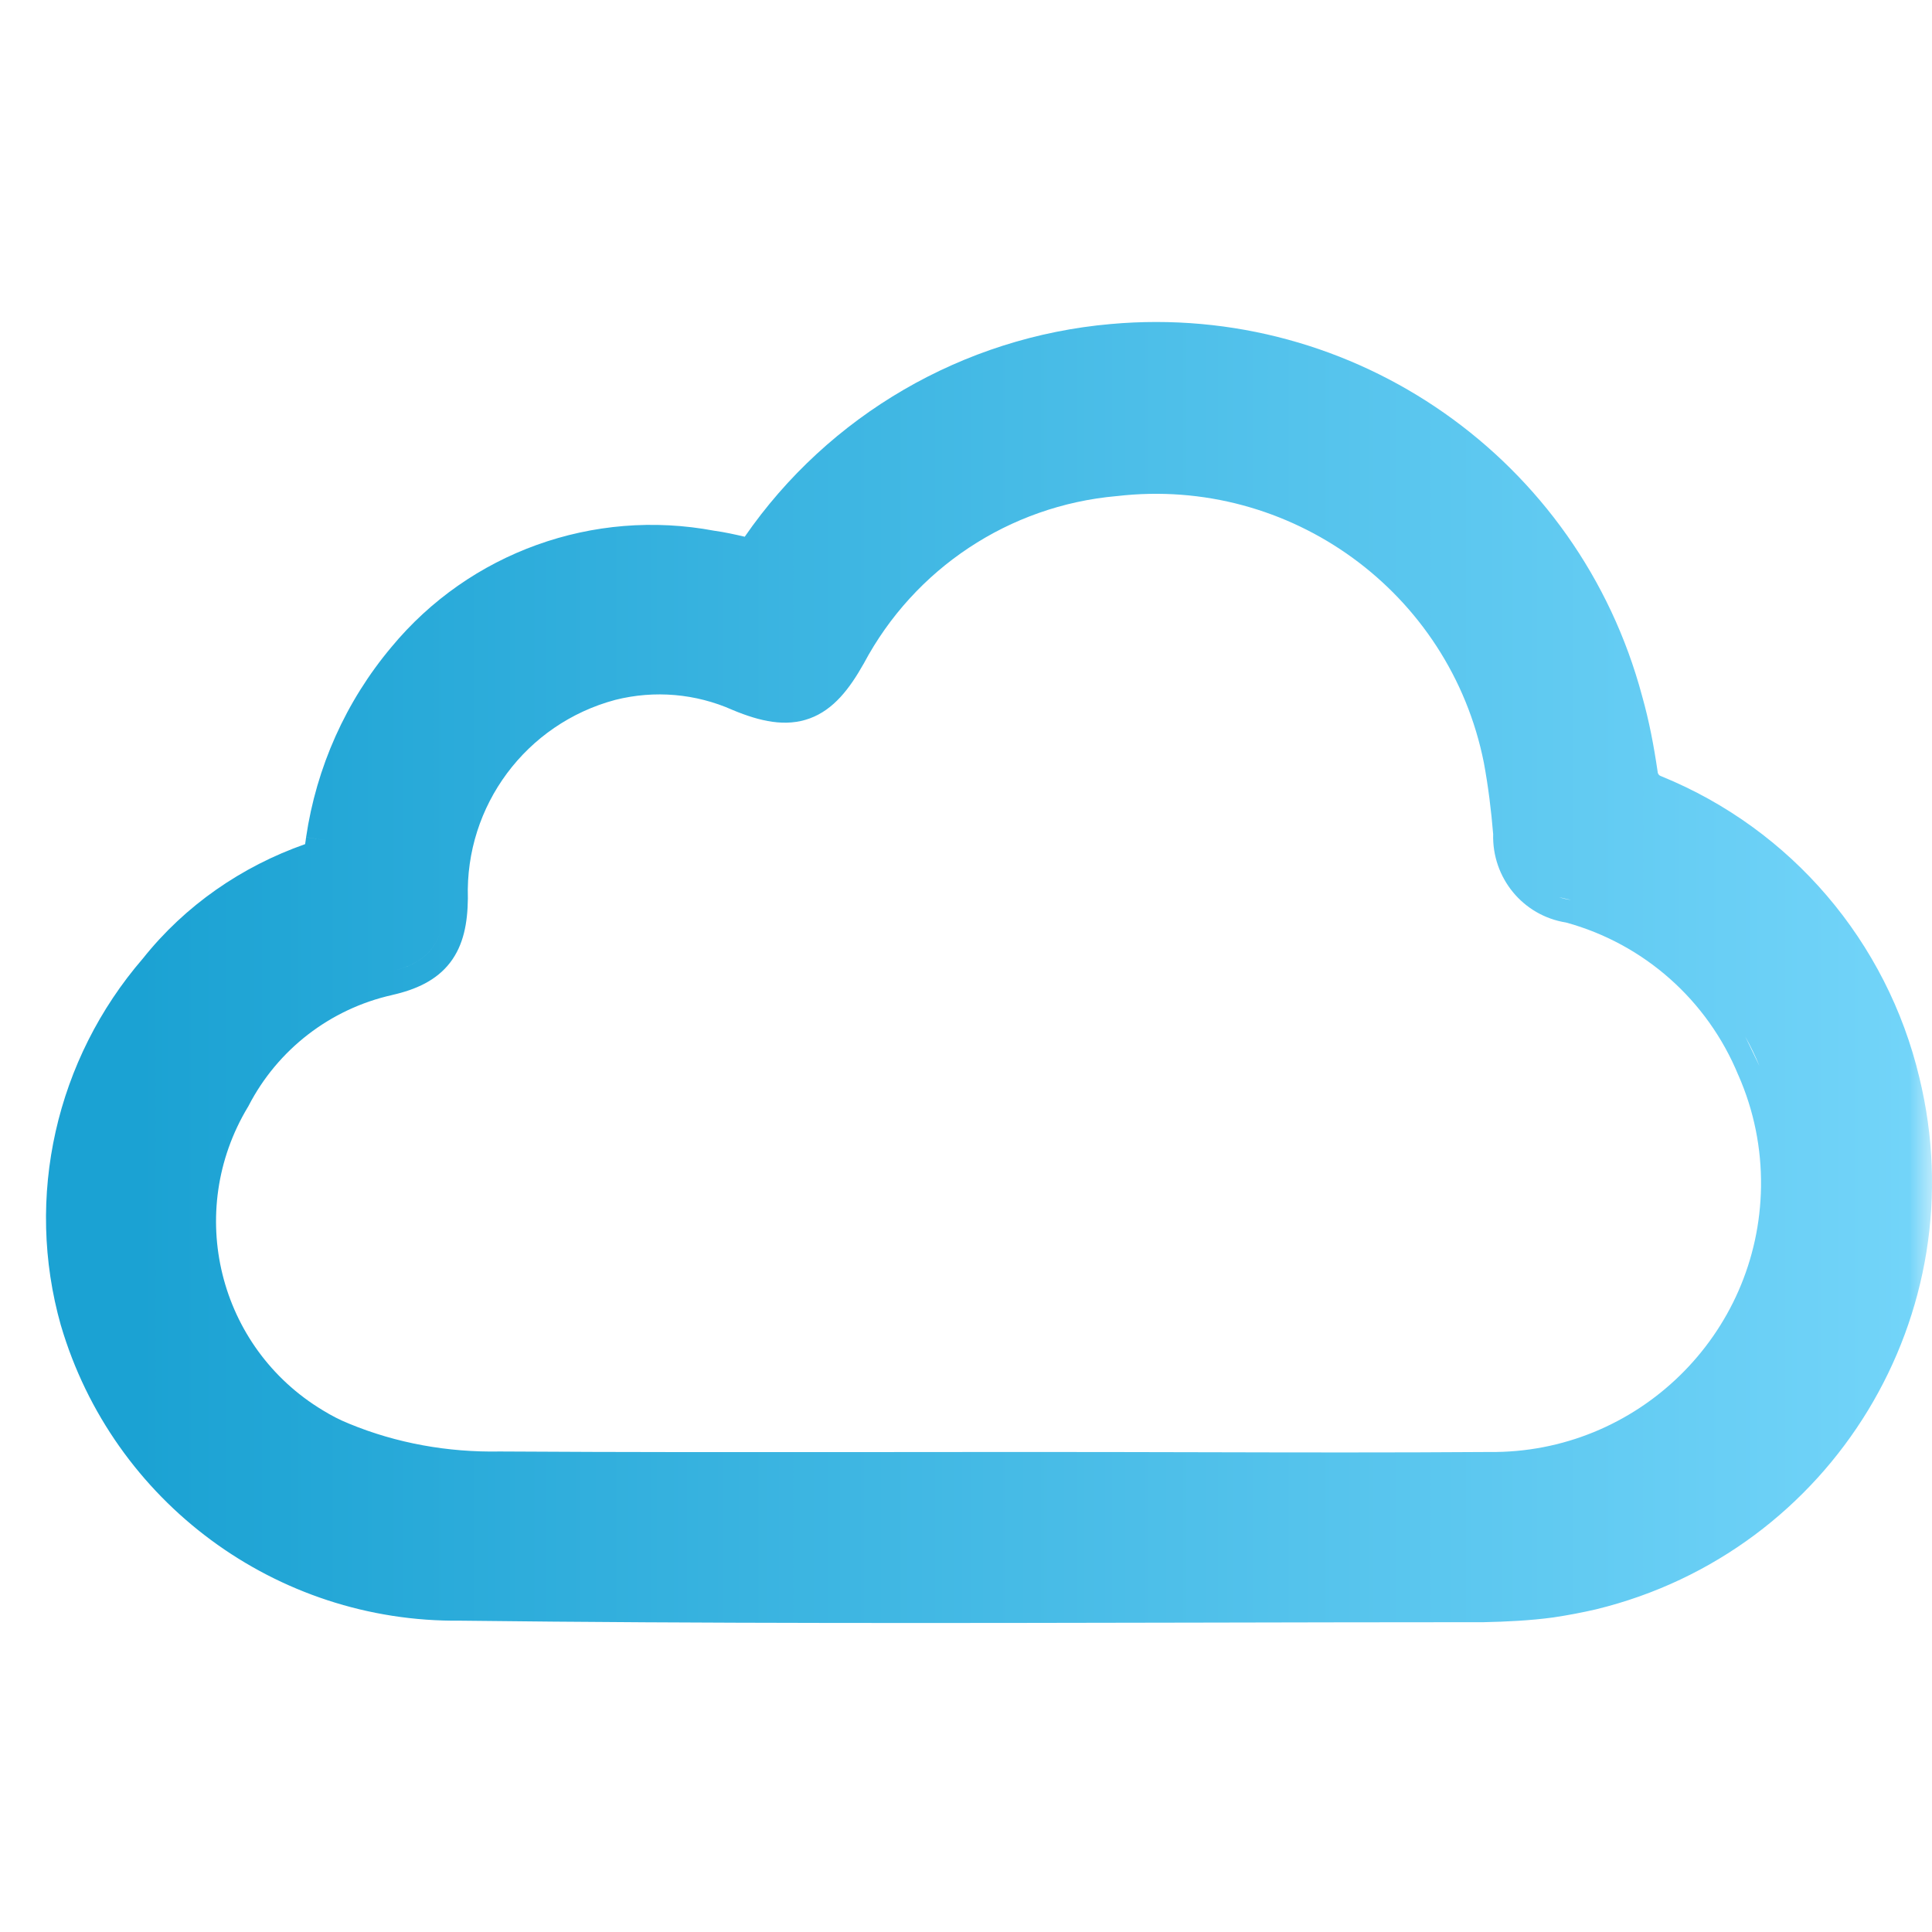 <svg width="42" height="42" viewBox="0 0 42 42" fill="none" xmlns="http://www.w3.org/2000/svg">
<mask id="mask0_3402_413" style="mask-type:alpha" maskUnits="userSpaceOnUse" x="0" y="0" width="42" height="42">
<rect width="42" height="42" fill="#D9D9D9"/>
</mask>
<g mask="url(#mask0_3402_413)">
<path fill-rule="evenodd" clip-rule="evenodd" d="M36.036 16.784L36.035 16.772L36.033 16.759C35.953 16.213 35.85 15.669 35.698 15.132C34.324 9.989 29.459 6.567 24.149 7.044C20.936 7.325 18.014 9.027 16.19 11.668C15.983 11.62 15.752 11.568 15.529 11.538C12.9 11.043 10.212 12.008 8.509 14.067C7.516 15.249 6.878 16.68 6.654 18.203C6.651 18.226 6.647 18.25 6.645 18.27L6.642 18.29C6.638 18.315 6.636 18.334 6.633 18.35L6.633 18.351C5.254 18.835 4.023 19.685 3.108 20.835C1.216 23.026 0.533 26.018 1.323 28.812L1.323 28.812L1.325 28.817C2.454 32.653 6.005 35.276 10.004 35.232C15.359 35.296 20.715 35.285 26.067 35.274C28.125 35.27 30.182 35.265 32.238 35.265V35.265L32.25 35.265C32.745 35.254 33.256 35.231 33.773 35.161L33.778 35.16C34.092 35.113 34.394 35.055 34.695 34.986L34.695 34.986L34.702 34.984C39.836 33.73 42.978 28.56 41.725 23.425C41.021 20.471 38.944 18.03 36.127 16.88L36.116 16.875L36.104 16.871C36.067 16.858 36.04 16.824 36.036 16.784ZM6.654 18.203C6.654 18.203 6.654 18.202 6.654 18.202L7.149 18.276L6.654 18.203ZM35.216 15.265C35.216 15.265 35.216 15.265 35.216 15.265C35.216 15.265 35.216 15.265 35.216 15.265C35.216 15.265 35.216 15.265 35.216 15.265ZM6.031 33.791C7.23 34.411 8.588 34.749 10.004 34.732C15.357 34.796 20.709 34.785 26.062 34.774H26.062C28.121 34.77 30.18 34.765 32.238 34.765C32.515 34.759 32.792 34.749 33.069 34.73C32.792 34.749 32.515 34.759 32.238 34.765C30.18 34.765 28.121 34.77 26.062 34.774C20.709 34.785 15.357 34.796 10.004 34.732C8.588 34.749 7.23 34.411 6.031 33.791ZM33.761 34.657C34.041 34.614 34.312 34.561 34.583 34.499C38.223 33.609 40.807 30.643 41.38 27.168C40.807 30.643 38.223 33.609 34.583 34.499C34.312 34.561 34.041 34.614 33.761 34.657ZM32.367 31.565L32.367 31.565L32.357 31.565C30.256 31.58 28.156 31.575 26.054 31.57H26.054H26.053C25.001 31.568 23.948 31.565 22.894 31.565H21.649C20.751 31.565 19.854 31.566 18.957 31.567C16.268 31.569 13.581 31.571 10.874 31.554L10.874 31.554L10.862 31.554C9.738 31.575 8.617 31.375 7.585 30.948L7.585 30.948L7.579 30.945C7.388 30.869 7.202 30.772 7.021 30.661L7.018 30.659C4.744 29.291 4.019 26.343 5.388 24.067L5.397 24.053L5.404 24.039C6.036 22.815 7.18 21.932 8.525 21.631L8.526 21.63C9.044 21.513 9.488 21.313 9.786 20.925C10.079 20.542 10.165 20.061 10.171 19.537L10.171 19.527L10.171 19.517C10.111 17.516 11.434 15.734 13.375 15.215C14.232 14.999 15.127 15.079 15.924 15.433L15.924 15.433L15.935 15.438C16.524 15.682 17.082 15.81 17.605 15.617C18.122 15.427 18.469 14.972 18.773 14.432L18.774 14.433L18.779 14.422C19.878 12.36 21.94 10.992 24.271 10.785L24.271 10.785L24.285 10.784C28.047 10.347 31.519 12.872 32.258 16.581C32.353 17.095 32.417 17.612 32.46 18.132C32.433 19.082 33.105 19.906 34.046 20.055C35.739 20.52 37.117 21.741 37.787 23.367L37.787 23.367L37.792 23.377C38.13 24.145 38.293 24.963 38.283 25.792C38.242 29.017 35.59 31.606 32.367 31.565ZM16.127 14.976C15.227 14.576 14.216 14.487 13.249 14.731C11.082 15.309 9.604 17.298 9.671 19.532C9.66 20.498 9.349 20.932 8.415 21.143C6.927 21.476 5.66 22.454 4.96 23.809C4.004 25.398 3.973 27.286 4.715 28.84C3.973 27.286 4.004 25.398 4.96 23.809C5.66 22.454 6.927 21.476 8.415 21.143C9.349 20.931 9.66 20.498 9.671 19.532C9.604 17.298 11.082 15.309 13.249 14.731C14.216 14.487 15.227 14.576 16.127 14.976C17.249 15.443 17.749 15.231 18.338 14.187C19.516 11.976 21.727 10.509 24.227 10.287C25.293 10.163 26.338 10.262 27.312 10.548C26.338 10.262 25.293 10.163 24.227 10.287C21.727 10.509 19.516 11.976 18.338 14.187C17.749 15.231 17.249 15.443 16.127 14.976ZM34.15 19.565C34.061 19.552 33.975 19.532 33.893 19.504ZM38.25 23.176C38.25 23.176 38.25 23.176 38.25 23.176C38.158 22.954 38.054 22.739 37.939 22.531" fill="url(#paint0_linear_3402_413)"/>
</g>
<defs>
<linearGradient id="paint0_linear_3402_413" x1="41.5" y1="21" x2="3" y2="21" gradientUnits="userSpaceOnUse">
<stop stop-color="#72D4F9"/>
<stop offset="1" stop-color="#1BA2D3"/>
</linearGradient>
</defs>
</svg>
